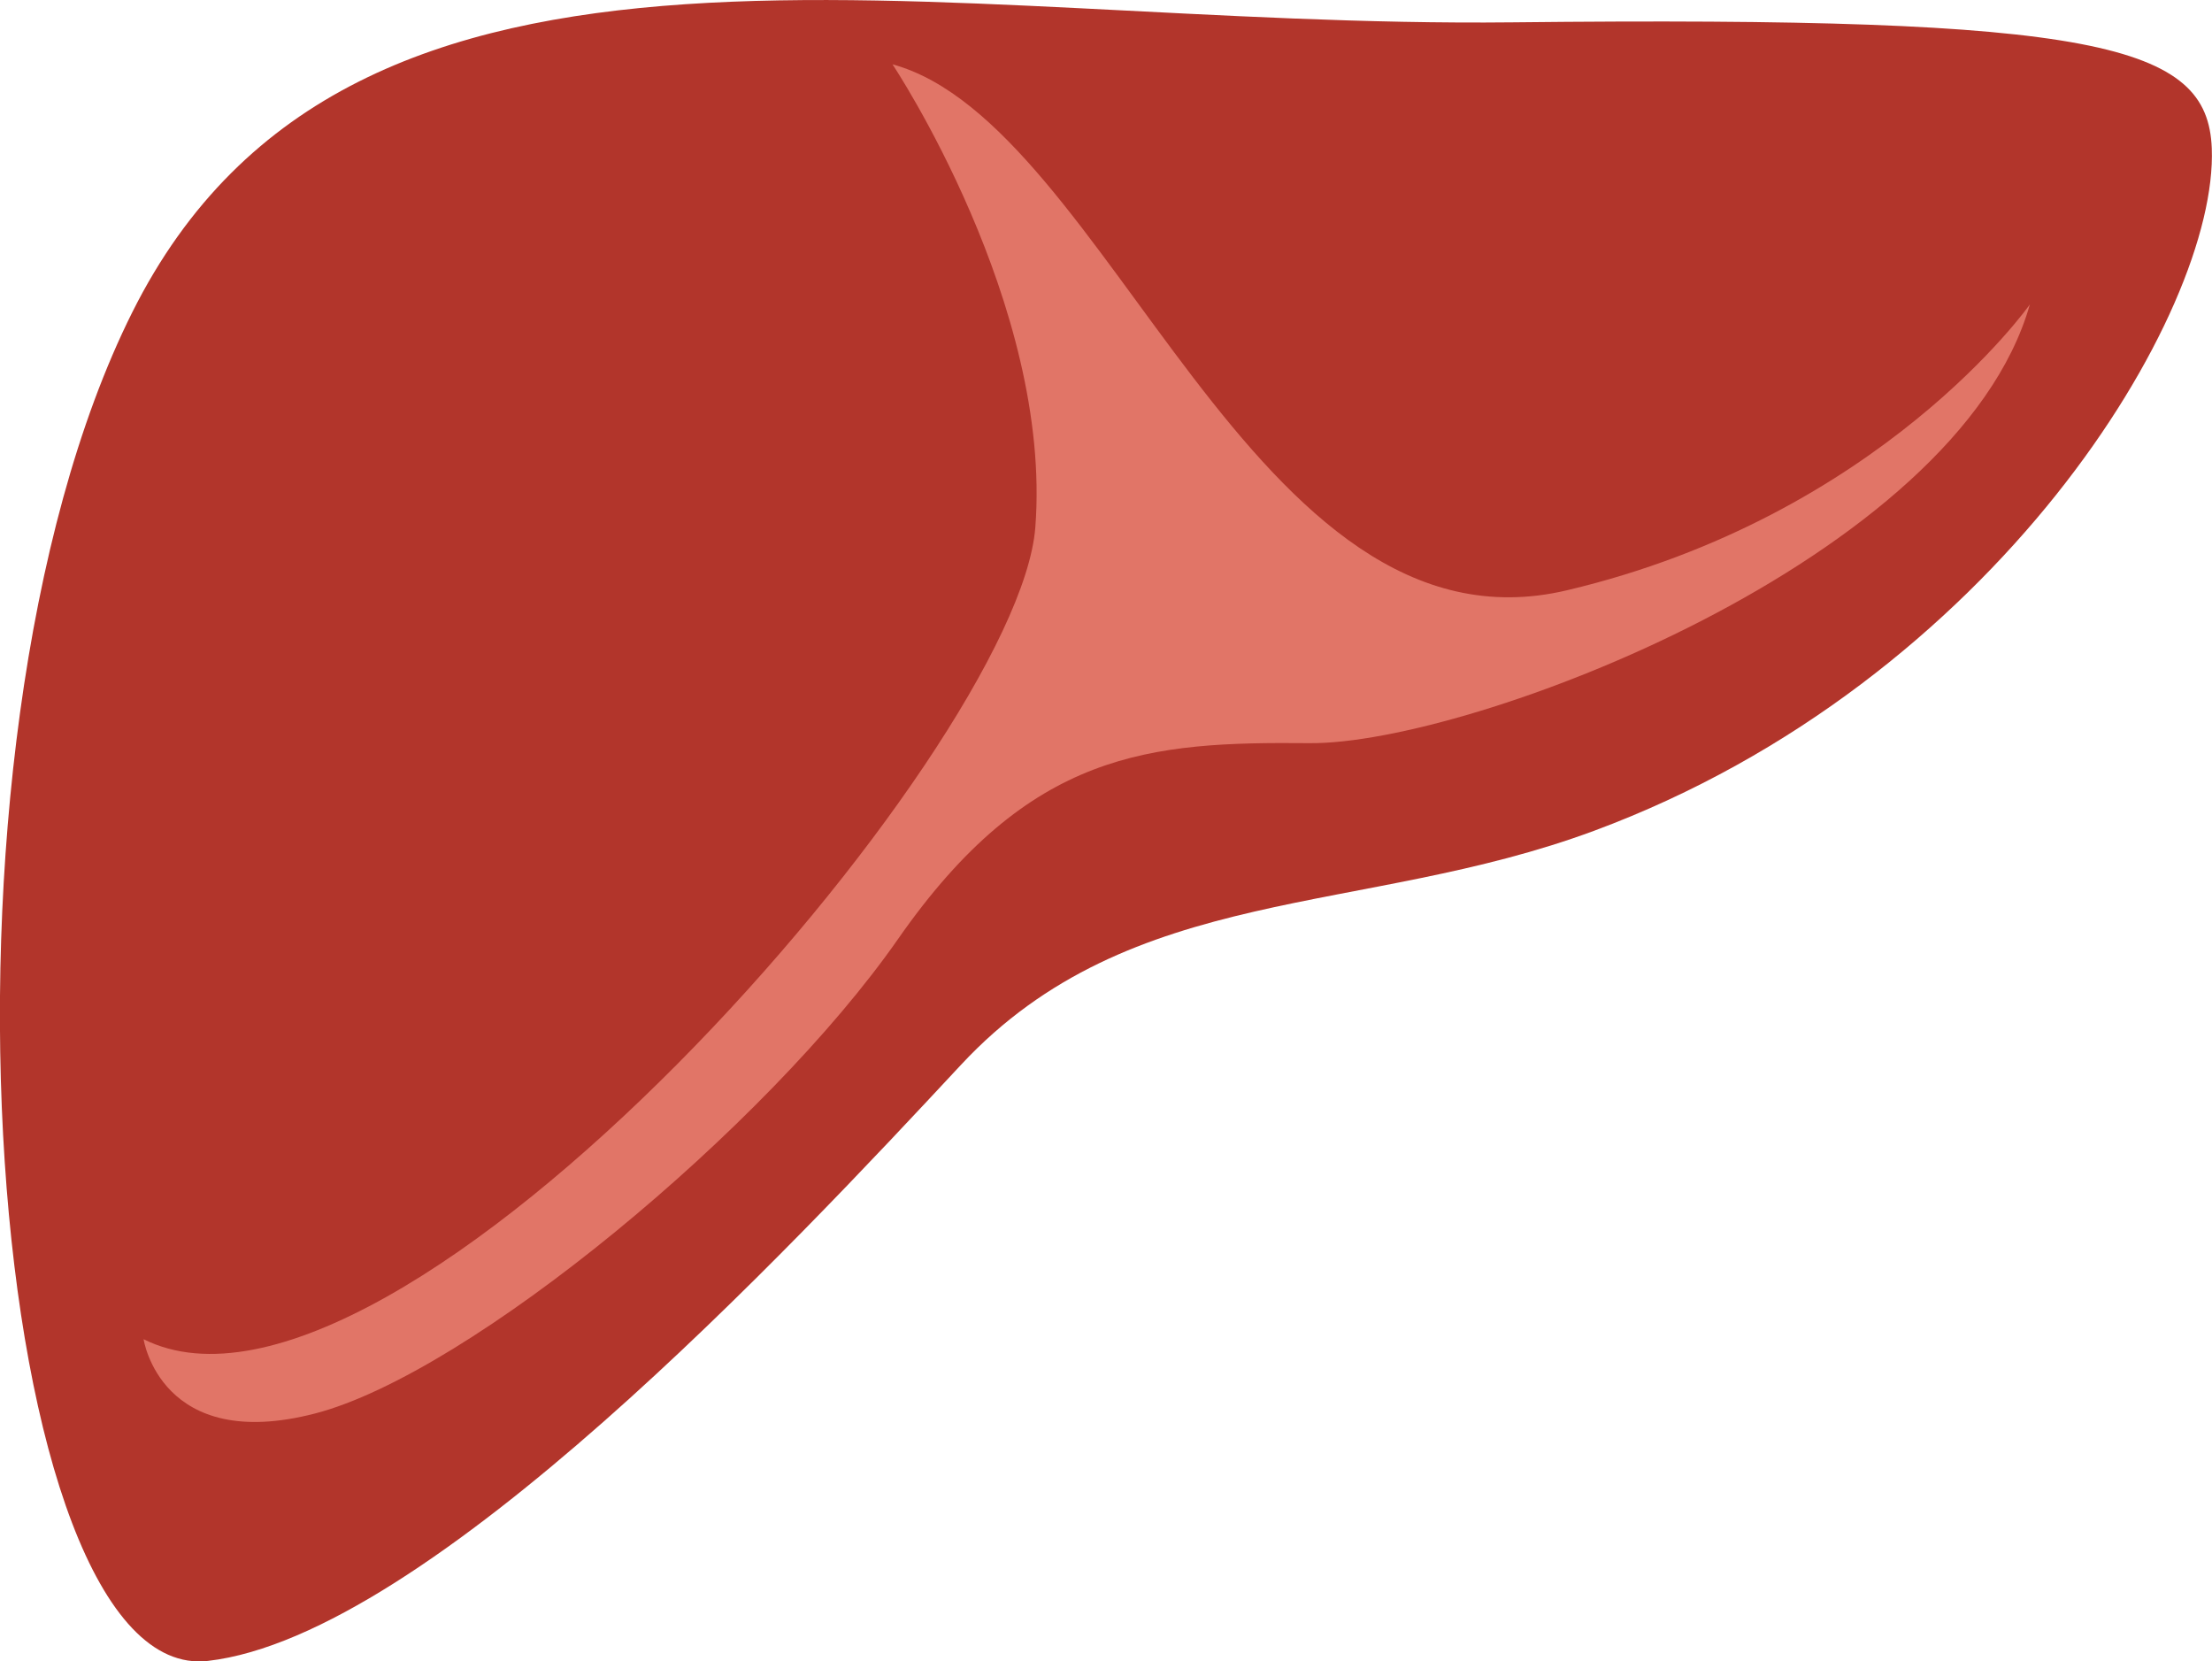 <svg xmlns="http://www.w3.org/2000/svg" width="111.521" height="83.75" viewBox="0 0 111.521 83.75">
  <g id="liver" transform="translate(-407.029 -100.363)">
    <g id="Gruppe_175" data-name="Gruppe 175" transform="translate(407.029 100.363)">
      <g id="Gruppe_174" data-name="Gruppe 174" transform="translate(0 0)">
        <path id="Pfad_392" data-name="Pfad 392" d="M189.5,130.43c-.2-5.254-5.718-6.672-35.265-6.352s-58.455-7.626-69.575,14.613-7.306,69.261,3.812,67.986,29.392-20.84,37.969-30.049,20.2-7.449,31.926-11.8C178.6,157.316,189.823,138.687,189.5,130.43Z" transform="translate(-77.99 -122.952)" fill="#b2352b"/>
        <path id="Pfad_393" data-name="Pfad 393" d="M139.195,133.453s8.068,12.1,7.2,23.341-32.275,47.264-44.958,40.924c0,0,.863,5.762,8.645,3.745s22.765-14.411,29.394-23.92,12.681-9.946,20.749-9.871,32.656-9.224,36.311-22.116c0,0-7.494,10.665-23.344,14.411S150.13,136.443,139.195,133.453Z" transform="translate(-94.198 -130.21)" fill="#e17567"/>
      </g>
    </g>
  </g>
</svg>
